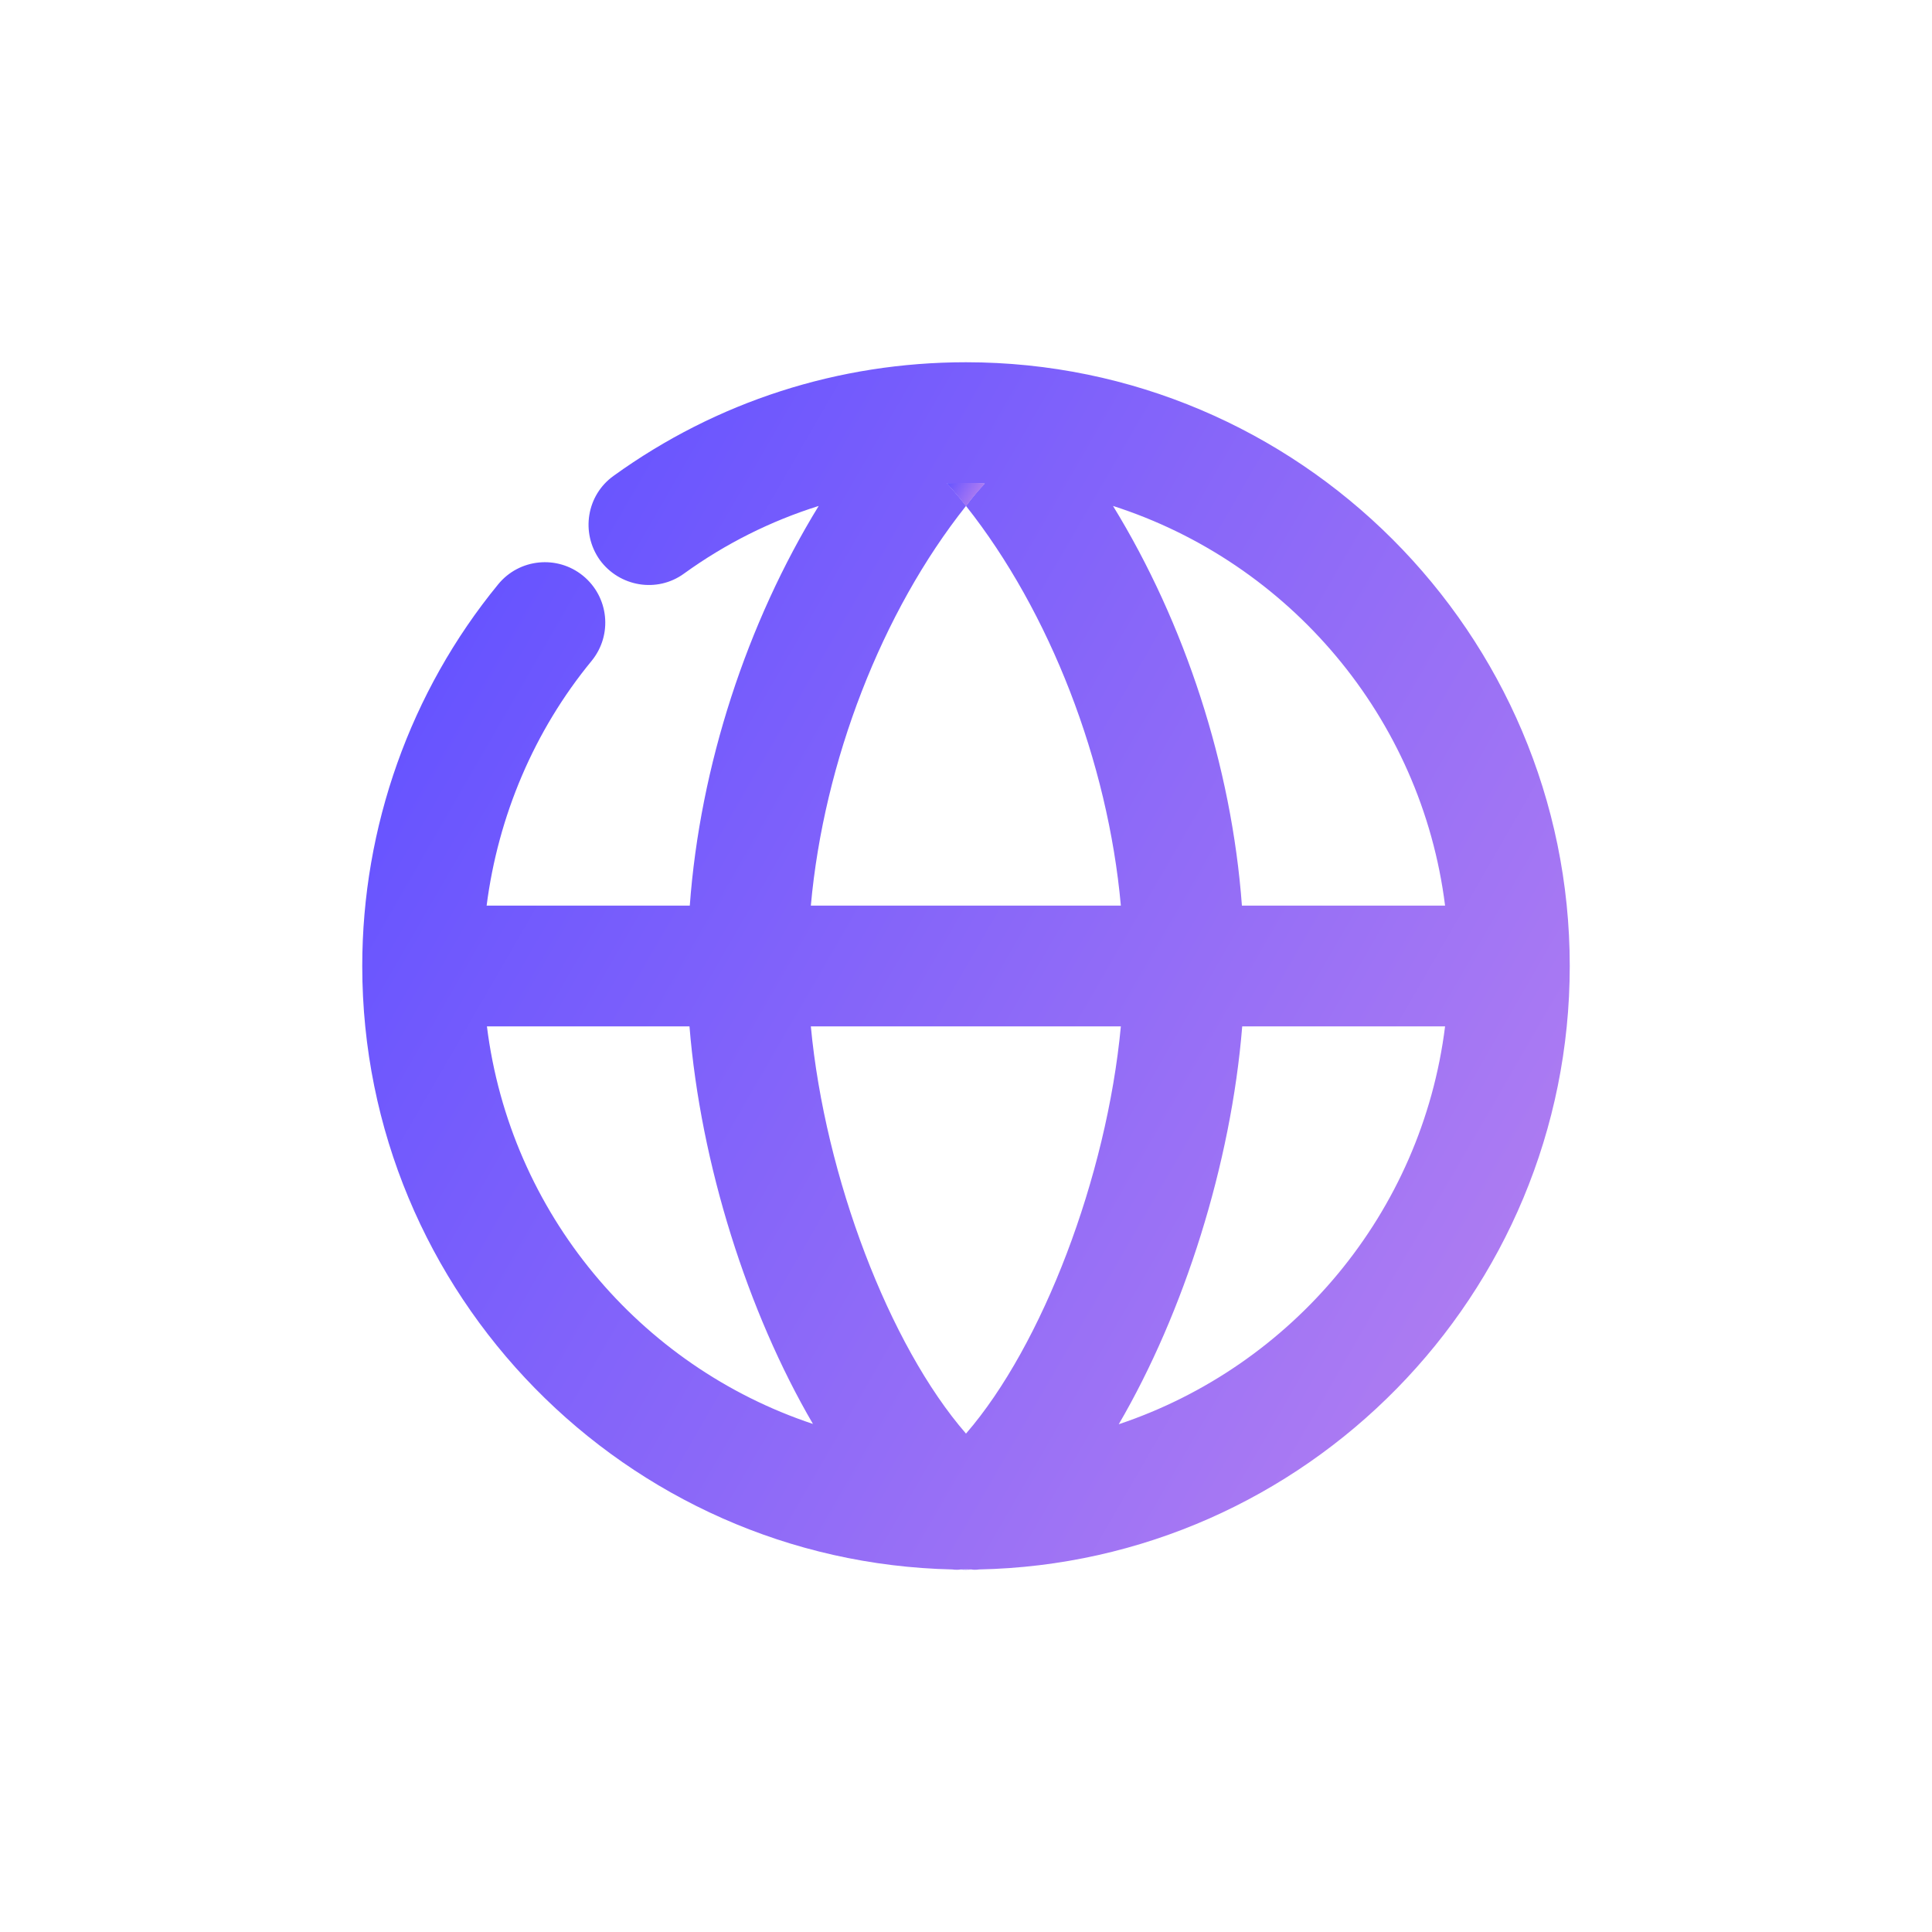 <?xml version="1.0" encoding="UTF-8"?>
<svg id="Layer_1" data-name="Layer 1" xmlns="http://www.w3.org/2000/svg" width="64" height="64" xmlns:xlink="http://www.w3.org/1999/xlink" viewBox="0 0 64 64">
  <defs>
    <linearGradient id="linear-gradient" x1="31.865" y1="51.912" x2="32.135" y2="52.068" gradientUnits="userSpaceOnUse">
      <stop offset=".001" stop-color="#6754ff"/>
      <stop offset="1" stop-color="#ac7bf2"/>
    </linearGradient>
    <linearGradient id="linear-gradient-2" x1="31.44" y1="15.888" x2="32.382" y2="16.432" xlink:href="#linear-gradient"/>
    <linearGradient id="linear-gradient-3" x1="14.676" y1="21.998" x2="49.317" y2="41.998" xlink:href="#linear-gradient"/>
    <linearGradient id="linear-gradient-4" x1="31.44" y1="15.888" x2="32.382" y2="16.432" xlink:href="#linear-gradient"/>
  </defs>
  <path d="M32.18,51.99c-.06.01-.12.01-.18.01s-.12,0-.18-.01c.06,0,.12,0,.18-.01.06.01.12.01.18.01Z" fill="url(#linear-gradient)"/>
  <g>
    <path d="M32.62,16.02c-.23.24-.43.49-.62.74-.2-.26-.41-.51-.63-.75.21-.01.42-.01.63-.01s.42,0,.62.02Z" fill="url(#linear-gradient-2)"/>
    <g>
      <path d="M32,12c-4.22,0-8.26,1.3-11.67,3.76-.9.64-1.1,1.89-.46,2.79.65.89,1.9,1.1,2.79.45,1.37-.99,2.87-1.74,4.46-2.24-2.38,3.88-3.93,8.61-4.27,13.24h-6.73c.38-2.96,1.57-5.79,3.48-8.11.7-.86.57-2.12-.29-2.82-.85-.69-2.11-.57-2.81.29-2.91,3.55-4.5,8.04-4.5,12.64,0,10.88,8.73,19.75,19.55,19.99.05.01.1.01.15.01.04,0,.08,0,.12-.01.06,0,.12,0,.18-.01.06.01.12.01.18.01.04.01.07.01.11.01.05,0,.09,0,.14-.01,10.82-.22,19.57-9.1,19.57-19.99,0-11.02-8.98-20-20-20ZM47.87,30h-6.73c-.34-4.63-1.89-9.36-4.27-13.24,5.83,1.87,10.22,7,11,13.24ZM32,16.76c-.2-.26-.41-.51-.63-.75.21-.01.42-.01.63-.01s.42,0,.62.02c-.23.24-.43.49-.62.74,2.78,3.51,4.7,8.47,5.13,13.24h-10.27c.43-4.77,2.35-9.73,5.14-13.24ZM37.13,34c-.47,4.99-2.6,10.57-5.13,13.49-2.54-2.92-4.67-8.5-5.14-13.49h10.27ZM16.13,34h6.71c.37,4.57,1.93,9.47,4.09,13.17-5.74-1.91-10.03-6.99-10.8-13.17ZM37.06,47.18c2.16-3.7,3.72-8.61,4.09-13.18h6.72c-.77,6.18-5.07,11.26-10.81,13.18Z" fill="url(#linear-gradient-3)"/>
      <path d="M32.62,16.02c-.23.24-.43.49-.62.74-.2-.26-.41-.51-.63-.75.21-.01.42-.01.63-.01s.42,0,.62.02Z" fill="url(#linear-gradient-4)"/>
    </g>
  </g>
</svg>